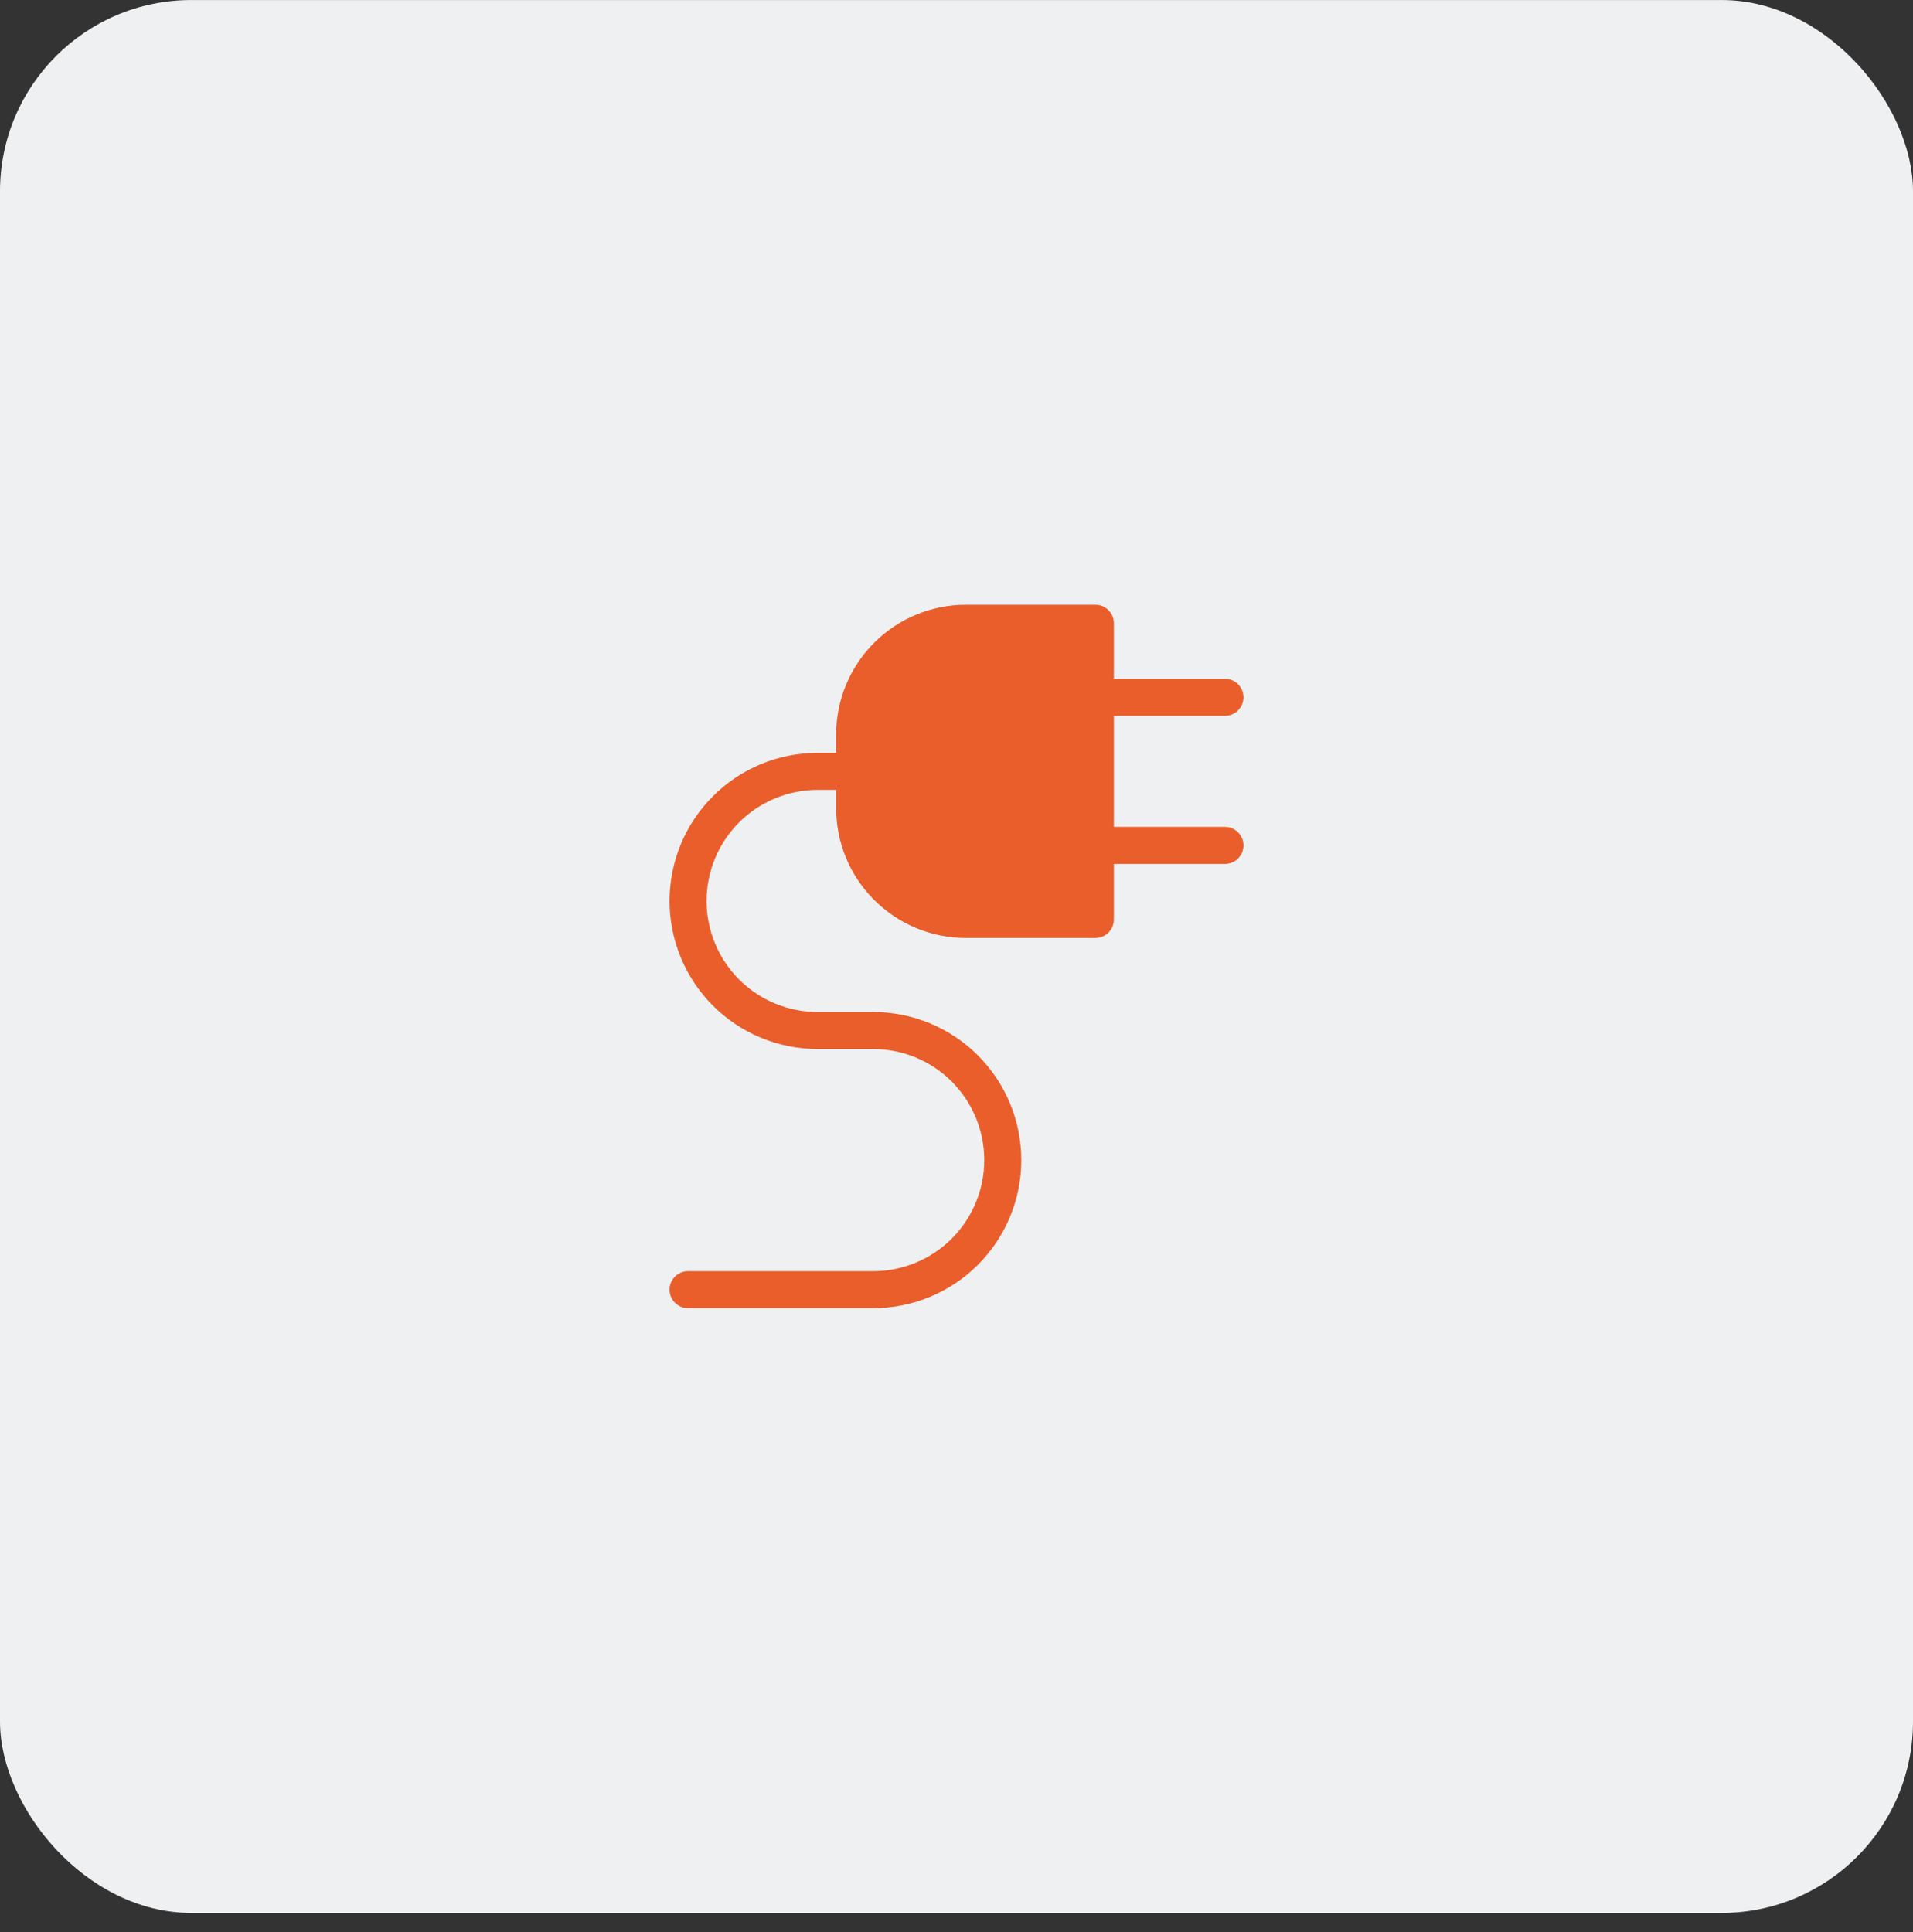 <svg width="100" height="101" viewBox="0 0 100 101" fill="none" xmlns="http://www.w3.org/2000/svg">
<rect x="0" y="0" width="100" height="101" fill="#333333" stroke="none"/>
<rect x="-0" y="0.002" width="100" height="100" rx="10" fill="#EFF0F2"/>
<path fill-rule="evenodd" clip-rule="evenodd" d="M58.226 43.228H64.032C64.289 43.228 64.535 43.33 64.716 43.512C64.898 43.693 65 43.939 65 44.196C65 44.453 64.898 44.699 64.716 44.88C64.535 45.062 64.289 45.164 64.032 45.164H58.226V48.067C58.226 48.194 58.201 48.32 58.153 48.438C58.104 48.555 58.033 48.662 57.943 48.752C57.853 48.842 57.746 48.913 57.629 48.962C57.511 49.01 57.385 49.035 57.258 49.035H50.484C48.688 49.033 46.966 48.319 45.696 47.049C44.425 45.779 43.711 44.056 43.71 42.26V41.293H42.742C41.202 41.293 39.725 41.904 38.636 42.993C37.547 44.082 36.935 45.559 36.935 47.099C36.935 48.639 37.547 50.116 38.636 51.205C39.725 52.294 41.202 52.906 42.742 52.906H45.645C47.698 52.906 49.667 53.721 51.119 55.173C52.571 56.625 53.387 58.594 53.387 60.648C53.387 62.701 52.571 64.67 51.119 66.122C49.667 67.574 47.698 68.389 45.645 68.389H35.968C35.711 68.389 35.465 68.287 35.283 68.106C35.102 67.924 35 67.678 35 67.422C35 67.165 35.102 66.919 35.283 66.737C35.465 66.556 35.711 66.454 35.968 66.454H45.645C47.185 66.454 48.662 65.842 49.751 64.753C50.84 63.664 51.452 62.188 51.452 60.648C51.452 59.108 50.84 57.631 49.751 56.542C48.662 55.453 47.185 54.841 45.645 54.841H42.742C40.688 54.841 38.719 54.025 37.267 52.574C35.816 51.122 35 49.152 35 47.099C35 45.046 35.816 43.077 37.267 41.625C38.719 40.173 40.688 39.357 42.742 39.357H43.71V38.389C43.711 36.593 44.425 34.871 45.696 33.601C46.966 32.331 48.688 31.617 50.484 31.615H57.258C57.385 31.615 57.511 31.64 57.629 31.688C57.746 31.737 57.853 31.808 57.943 31.898C58.033 31.988 58.104 32.095 58.153 32.212C58.201 32.33 58.226 32.456 58.226 32.583V35.486H64.032C64.289 35.486 64.535 35.588 64.716 35.77C64.898 35.951 65 36.197 65 36.454C65 36.711 64.898 36.957 64.716 37.138C64.535 37.32 64.289 37.422 64.032 37.422H58.226V43.228Z" fill="#E95E2A"/>
</svg>

